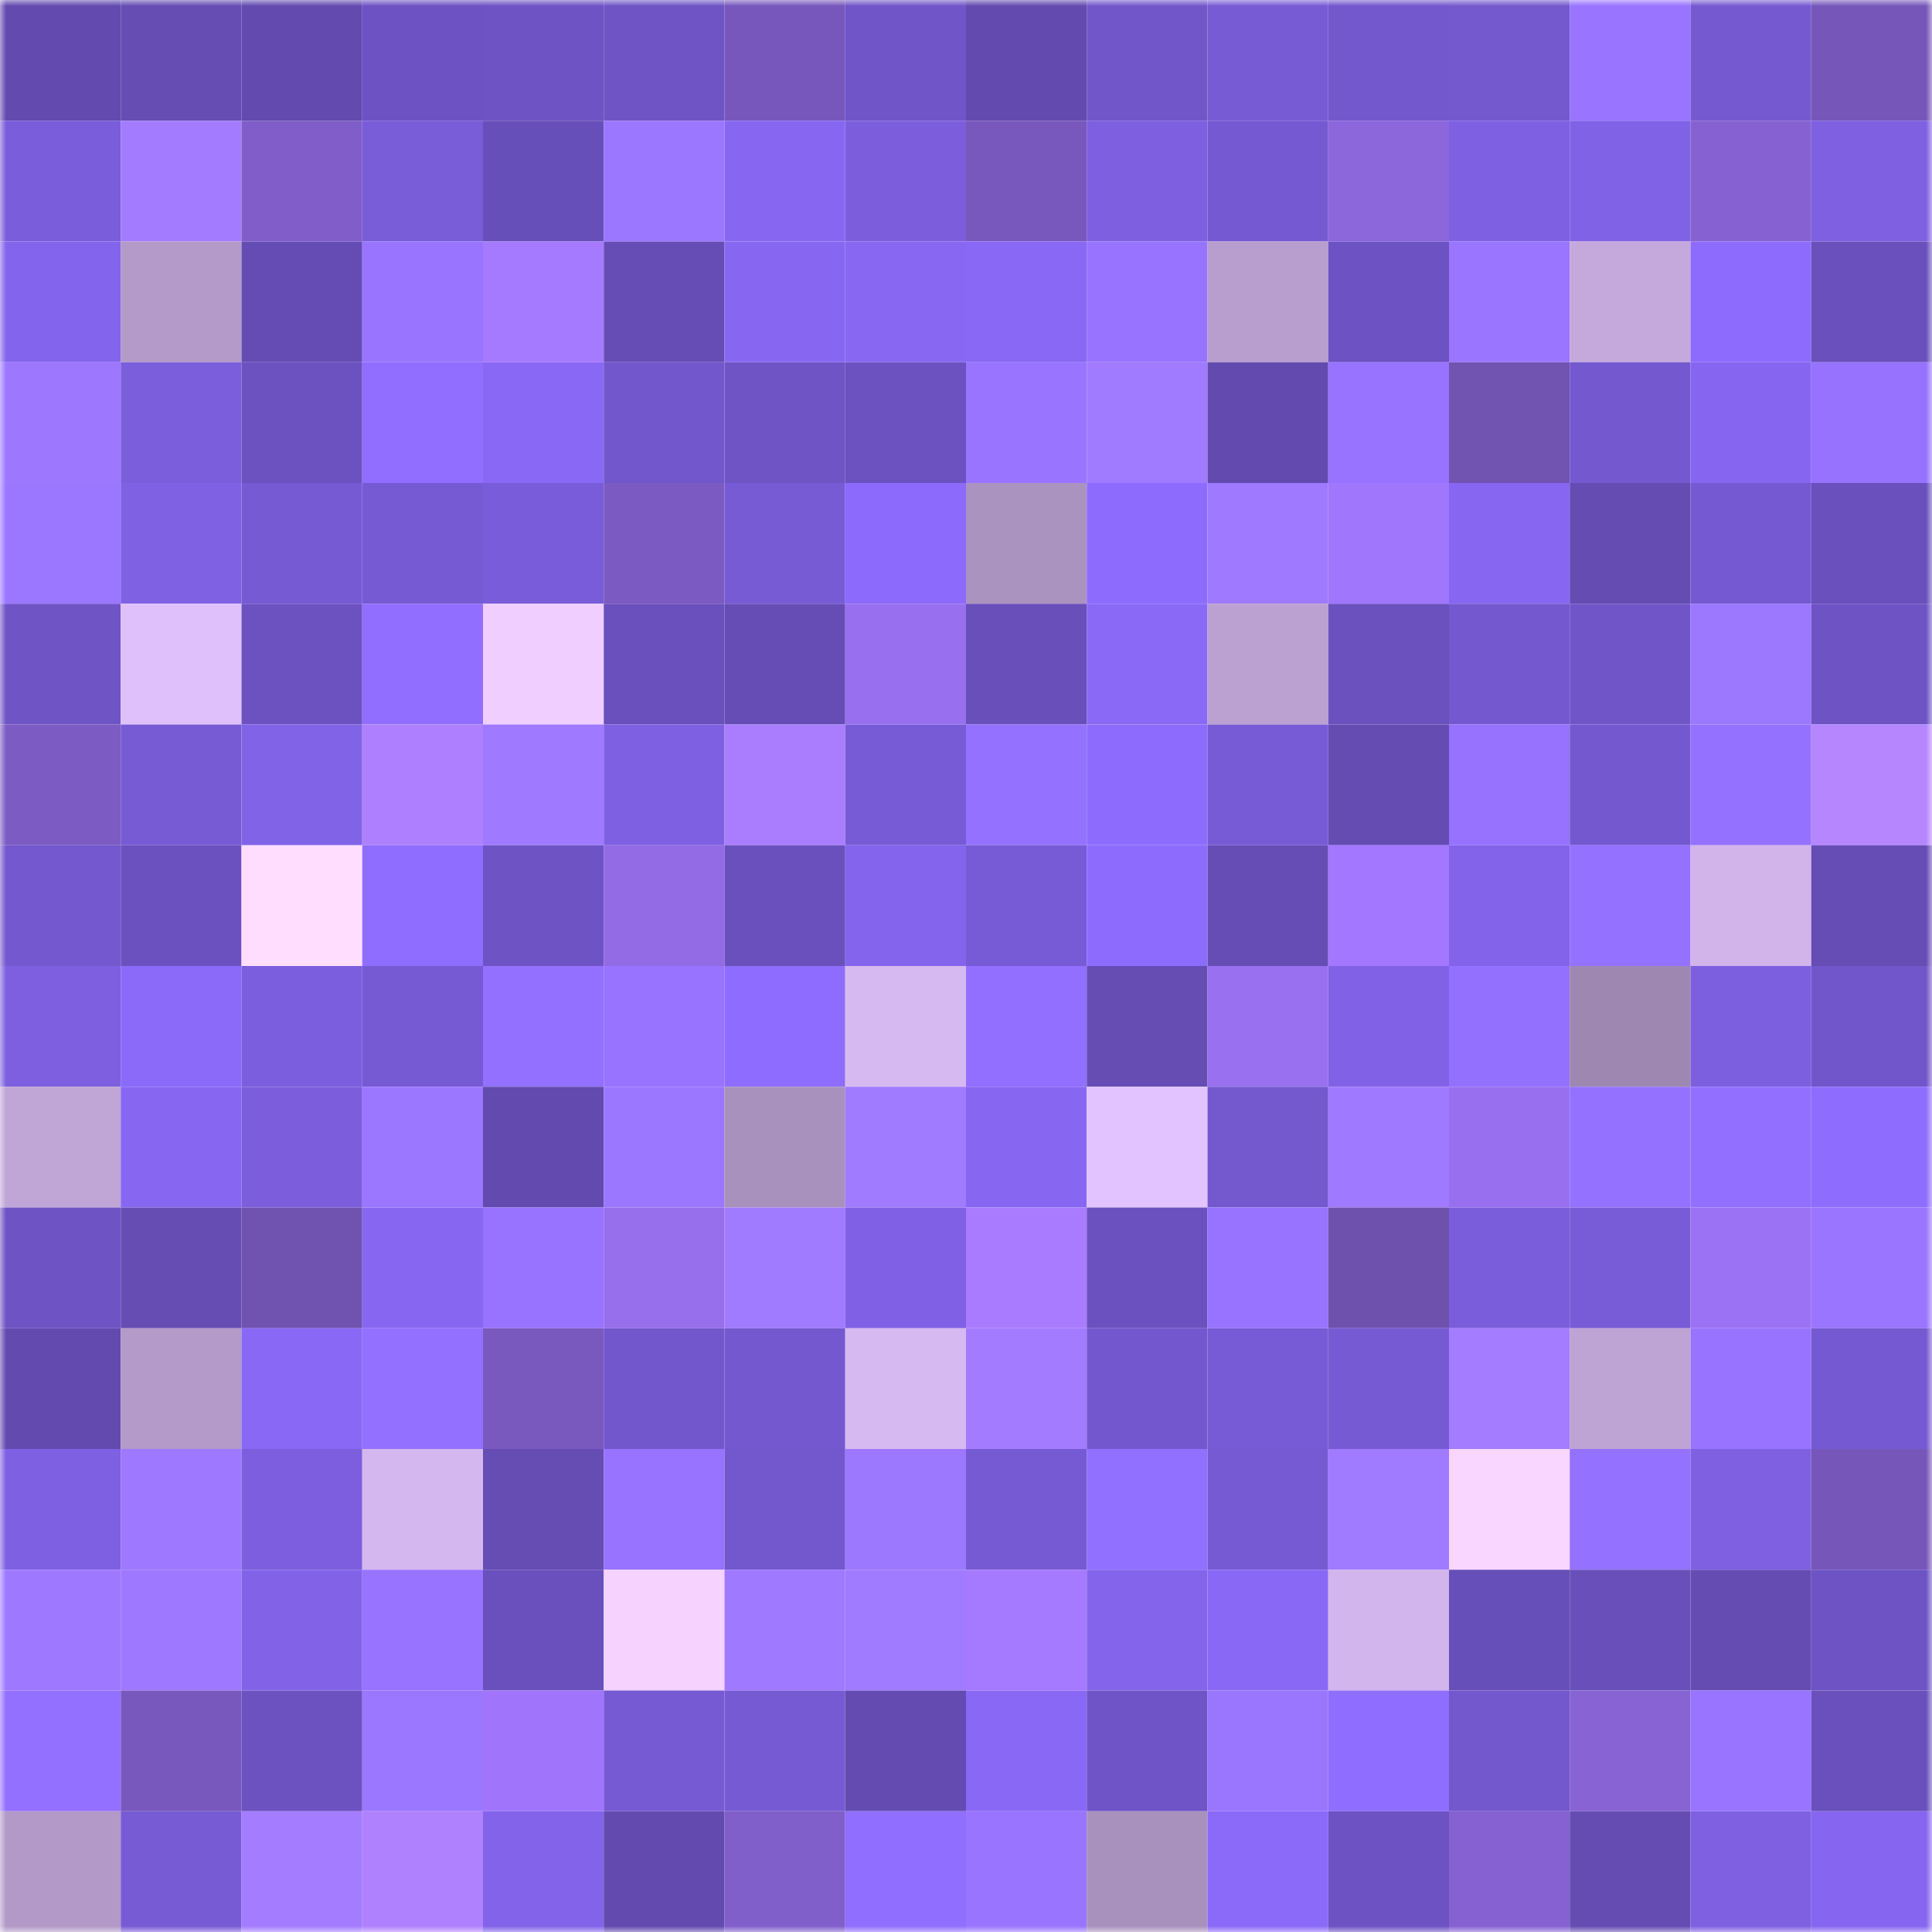 <svg viewBox="0 0 160 160" fill="none" role="img" xmlns="http://www.w3.org/2000/svg" width="240" height="240" name="linea%2Cthorin.linea.eth"><mask id="2034703323" mask-type="alpha" maskUnits="userSpaceOnUse" x="0" y="0" width="160" height="160"><rect width="160" height="160" fill="#FFFFFF"></rect></mask><g mask="url(#2034703323)"><rect x="0" y="0" width="10" height="10" fill="#624aaf"></rect><rect x="10" y="0" width="10" height="10" fill="#654db4"></rect><rect x="20" y="0" width="10" height="10" fill="#624aaf"></rect><rect x="30" y="0" width="10" height="10" fill="#6c52c2"></rect><rect x="40" y="0" width="10" height="10" fill="#6d53c3"></rect><rect x="50" y="0" width="10" height="10" fill="#6e54c5"></rect><rect x="60" y="0" width="10" height="10" fill="#7757bb"></rect><rect x="70" y="0" width="10" height="10" fill="#6f55c7"></rect><rect x="80" y="0" width="10" height="10" fill="#624aaf"></rect><rect x="90" y="0" width="10" height="10" fill="#7156ca"></rect><rect x="100" y="0" width="10" height="10" fill="#775bd5"></rect><rect x="110" y="0" width="10" height="10" fill="#7257cd"></rect><rect x="120" y="0" width="10" height="10" fill="#7358ce"></rect><rect x="130" y="0" width="10" height="10" fill="#9974ff"></rect><rect x="140" y="0" width="10" height="10" fill="#7559d1"></rect><rect x="150" y="0" width="10" height="10" fill="#7657b9"></rect><rect x="0" y="10" width="10" height="10" fill="#7a5dda"></rect><rect x="10" y="10" width="10" height="10" fill="#a27bff"></rect><rect x="20" y="10" width="10" height="10" fill="#805dc8"></rect><rect x="30" y="10" width="10" height="10" fill="#785cd8"></rect><rect x="40" y="10" width="10" height="10" fill="#674fb9"></rect><rect x="50" y="10" width="10" height="10" fill="#9b76ff"></rect><rect x="60" y="10" width="10" height="10" fill="#8767f2"></rect><rect x="70" y="10" width="10" height="10" fill="#7c5edd"></rect><rect x="80" y="10" width="10" height="10" fill="#7858bc"></rect><rect x="90" y="10" width="10" height="10" fill="#7d5fe0"></rect><rect x="100" y="10" width="10" height="10" fill="#7559d2"></rect><rect x="110" y="10" width="10" height="10" fill="#8c66db"></rect><rect x="120" y="10" width="10" height="10" fill="#7e60e2"></rect><rect x="130" y="10" width="10" height="10" fill="#8062e6"></rect><rect x="140" y="10" width="10" height="10" fill="#8561d1"></rect><rect x="150" y="10" width="10" height="10" fill="#7e60e1"></rect><rect x="0" y="20" width="10" height="10" fill="#8364ec"></rect><rect x="10" y="20" width="10" height="10" fill="#b39ac8"></rect><rect x="20" y="20" width="10" height="10" fill="#644cb4"></rect><rect x="30" y="20" width="10" height="10" fill="#9975ff"></rect><rect x="40" y="20" width="10" height="10" fill="#a67aff"></rect><rect x="50" y="20" width="10" height="10" fill="#664db6"></rect><rect x="60" y="20" width="10" height="10" fill="#8767f2"></rect><rect x="70" y="20" width="10" height="10" fill="#8867f3"></rect><rect x="80" y="20" width="10" height="10" fill="#8868f4"></rect><rect x="90" y="20" width="10" height="10" fill="#9873ff"></rect><rect x="100" y="20" width="10" height="10" fill="#b89ece"></rect><rect x="110" y="20" width="10" height="10" fill="#6c52c2"></rect><rect x="120" y="20" width="10" height="10" fill="#9a75ff"></rect><rect x="130" y="20" width="10" height="10" fill="#c5a9dc"></rect><rect x="140" y="20" width="10" height="10" fill="#8d6bfd"></rect><rect x="150" y="20" width="10" height="10" fill="#6950bc"></rect><rect x="0" y="30" width="10" height="10" fill="#9d78ff"></rect><rect x="10" y="30" width="10" height="10" fill="#7b5edc"></rect><rect x="20" y="30" width="10" height="10" fill="#6b52c0"></rect><rect x="30" y="30" width="10" height="10" fill="#916eff"></rect><rect x="40" y="30" width="10" height="10" fill="#8968f5"></rect><rect x="50" y="30" width="10" height="10" fill="#7257cc"></rect><rect x="60" y="30" width="10" height="10" fill="#6e54c5"></rect><rect x="70" y="30" width="10" height="10" fill="#6b52c0"></rect><rect x="80" y="30" width="10" height="10" fill="#9975ff"></rect><rect x="90" y="30" width="10" height="10" fill="#a07aff"></rect><rect x="100" y="30" width="10" height="10" fill="#624aaf"></rect><rect x="110" y="30" width="10" height="10" fill="#9773ff"></rect><rect x="120" y="30" width="10" height="10" fill="#7153b2"></rect><rect x="130" y="30" width="10" height="10" fill="#7458d0"></rect><rect x="140" y="30" width="10" height="10" fill="#8666f1"></rect><rect x="150" y="30" width="10" height="10" fill="#9672ff"></rect><rect x="0" y="40" width="10" height="10" fill="#9b76ff"></rect><rect x="10" y="40" width="10" height="10" fill="#7f61e4"></rect><rect x="20" y="40" width="10" height="10" fill="#765ad4"></rect><rect x="30" y="40" width="10" height="10" fill="#765ad4"></rect><rect x="40" y="40" width="10" height="10" fill="#795cda"></rect><rect x="50" y="40" width="10" height="10" fill="#7b5ac1"></rect><rect x="60" y="40" width="10" height="10" fill="#775bd5"></rect><rect x="70" y="40" width="10" height="10" fill="#8c6afb"></rect><rect x="80" y="40" width="10" height="10" fill="#ab93c0"></rect><rect x="90" y="40" width="10" height="10" fill="#8d6cfd"></rect><rect x="100" y="40" width="10" height="10" fill="#9f79ff"></rect><rect x="110" y="40" width="10" height="10" fill="#a076fc"></rect><rect x="120" y="40" width="10" height="10" fill="#8767f2"></rect><rect x="130" y="40" width="10" height="10" fill="#644cb2"></rect><rect x="140" y="40" width="10" height="10" fill="#7559d2"></rect><rect x="150" y="40" width="10" height="10" fill="#6950bc"></rect><rect x="0" y="50" width="10" height="10" fill="#6f54c6"></rect><rect x="10" y="50" width="10" height="10" fill="#e0c0fb"></rect><rect x="20" y="50" width="10" height="10" fill="#6c52c1"></rect><rect x="30" y="50" width="10" height="10" fill="#916eff"></rect><rect x="40" y="50" width="10" height="10" fill="#f0ceff"></rect><rect x="50" y="50" width="10" height="10" fill="#6a50bd"></rect><rect x="60" y="50" width="10" height="10" fill="#654db5"></rect><rect x="70" y="50" width="10" height="10" fill="#9870ef"></rect><rect x="80" y="50" width="10" height="10" fill="#684fba"></rect><rect x="90" y="50" width="10" height="10" fill="#8969f6"></rect><rect x="100" y="50" width="10" height="10" fill="#bba1d1"></rect><rect x="110" y="50" width="10" height="10" fill="#6a51be"></rect><rect x="120" y="50" width="10" height="10" fill="#7458cf"></rect><rect x="130" y="50" width="10" height="10" fill="#7055c8"></rect><rect x="140" y="50" width="10" height="10" fill="#9c77ff"></rect><rect x="150" y="50" width="10" height="10" fill="#6d53c4"></rect><rect x="0" y="60" width="10" height="10" fill="#7c5bc3"></rect><rect x="10" y="60" width="10" height="10" fill="#775bd5"></rect><rect x="20" y="60" width="10" height="10" fill="#8163e8"></rect><rect x="30" y="60" width="10" height="10" fill="#ae80ff"></rect><rect x="40" y="60" width="10" height="10" fill="#9f79ff"></rect><rect x="50" y="60" width="10" height="10" fill="#7e60e2"></rect><rect x="60" y="60" width="10" height="10" fill="#aa7dff"></rect><rect x="70" y="60" width="10" height="10" fill="#775bd6"></rect><rect x="80" y="60" width="10" height="10" fill="#9471ff"></rect><rect x="90" y="60" width="10" height="10" fill="#8d6cfd"></rect><rect x="100" y="60" width="10" height="10" fill="#775bd6"></rect><rect x="110" y="60" width="10" height="10" fill="#644cb3"></rect><rect x="120" y="60" width="10" height="10" fill="#9672ff"></rect><rect x="130" y="60" width="10" height="10" fill="#7458d0"></rect><rect x="140" y="60" width="10" height="10" fill="#9471ff"></rect><rect x="150" y="60" width="10" height="10" fill="#b686ff"></rect><rect x="0" y="70" width="10" height="10" fill="#7458d0"></rect><rect x="10" y="70" width="10" height="10" fill="#6b51bf"></rect><rect x="20" y="70" width="10" height="10" fill="#ffddff"></rect><rect x="30" y="70" width="10" height="10" fill="#8f6dff"></rect><rect x="40" y="70" width="10" height="10" fill="#6d53c4"></rect><rect x="50" y="70" width="10" height="10" fill="#926be5"></rect><rect x="60" y="70" width="10" height="10" fill="#6950bc"></rect><rect x="70" y="70" width="10" height="10" fill="#8464ec"></rect><rect x="80" y="70" width="10" height="10" fill="#775bd6"></rect><rect x="90" y="70" width="10" height="10" fill="#8d6cfd"></rect><rect x="100" y="70" width="10" height="10" fill="#654db5"></rect><rect x="110" y="70" width="10" height="10" fill="#a377ff"></rect><rect x="120" y="70" width="10" height="10" fill="#8263e9"></rect><rect x="130" y="70" width="10" height="10" fill="#9471ff"></rect><rect x="140" y="70" width="10" height="10" fill="#d2b4eb"></rect><rect x="150" y="70" width="10" height="10" fill="#654db5"></rect><rect x="0" y="80" width="10" height="10" fill="#7d5fdf"></rect><rect x="10" y="80" width="10" height="10" fill="#8b6afa"></rect><rect x="20" y="80" width="10" height="10" fill="#7b5edd"></rect><rect x="30" y="80" width="10" height="10" fill="#765ad4"></rect><rect x="40" y="80" width="10" height="10" fill="#9370ff"></rect><rect x="50" y="80" width="10" height="10" fill="#9773ff"></rect><rect x="60" y="80" width="10" height="10" fill="#8e6cff"></rect><rect x="70" y="80" width="10" height="10" fill="#d7b9f1"></rect><rect x="80" y="80" width="10" height="10" fill="#926fff"></rect><rect x="90" y="80" width="10" height="10" fill="#654db4"></rect><rect x="100" y="80" width="10" height="10" fill="#9970f0"></rect><rect x="110" y="80" width="10" height="10" fill="#8162e6"></rect><rect x="120" y="80" width="10" height="10" fill="#9470ff"></rect><rect x="130" y="80" width="10" height="10" fill="#9e88b1"></rect><rect x="140" y="80" width="10" height="10" fill="#7c5fdf"></rect><rect x="150" y="80" width="10" height="10" fill="#7156cb"></rect><rect x="0" y="90" width="10" height="10" fill="#c0a5d7"></rect><rect x="10" y="90" width="10" height="10" fill="#8767f2"></rect><rect x="20" y="90" width="10" height="10" fill="#7c5edd"></rect><rect x="30" y="90" width="10" height="10" fill="#9b76ff"></rect><rect x="40" y="90" width="10" height="10" fill="#624aaf"></rect><rect x="50" y="90" width="10" height="10" fill="#9b76ff"></rect><rect x="60" y="90" width="10" height="10" fill="#a991bd"></rect><rect x="70" y="90" width="10" height="10" fill="#a07aff"></rect><rect x="80" y="90" width="10" height="10" fill="#8767f2"></rect><rect x="90" y="90" width="10" height="10" fill="#e3c3ff"></rect><rect x="100" y="90" width="10" height="10" fill="#7358ce"></rect><rect x="110" y="90" width="10" height="10" fill="#9f79ff"></rect><rect x="120" y="90" width="10" height="10" fill="#9870ef"></rect><rect x="130" y="90" width="10" height="10" fill="#9471ff"></rect><rect x="140" y="90" width="10" height="10" fill="#926fff"></rect><rect x="150" y="90" width="10" height="10" fill="#8e6cfe"></rect><rect x="0" y="100" width="10" height="10" fill="#6d53c3"></rect><rect x="10" y="100" width="10" height="10" fill="#654db4"></rect><rect x="20" y="100" width="10" height="10" fill="#7052b0"></rect><rect x="30" y="100" width="10" height="10" fill="#8767f1"></rect><rect x="40" y="100" width="10" height="10" fill="#9773ff"></rect><rect x="50" y="100" width="10" height="10" fill="#976eec"></rect><rect x="60" y="100" width="10" height="10" fill="#a07aff"></rect><rect x="70" y="100" width="10" height="10" fill="#8061e5"></rect><rect x="80" y="100" width="10" height="10" fill="#a97cff"></rect><rect x="90" y="100" width="10" height="10" fill="#6b51bf"></rect><rect x="100" y="100" width="10" height="10" fill="#9773ff"></rect><rect x="110" y="100" width="10" height="10" fill="#6e51ad"></rect><rect x="120" y="100" width="10" height="10" fill="#7a5dda"></rect><rect x="130" y="100" width="10" height="10" fill="#785bd7"></rect><rect x="140" y="100" width="10" height="10" fill="#9b72f3"></rect><rect x="150" y="100" width="10" height="10" fill="#9a75ff"></rect><rect x="0" y="110" width="10" height="10" fill="#624aaf"></rect><rect x="10" y="110" width="10" height="10" fill="#b39ac8"></rect><rect x="20" y="110" width="10" height="10" fill="#8868f4"></rect><rect x="30" y="110" width="10" height="10" fill="#9370ff"></rect><rect x="40" y="110" width="10" height="10" fill="#7a59bf"></rect><rect x="50" y="110" width="10" height="10" fill="#7257cc"></rect><rect x="60" y="110" width="10" height="10" fill="#7458d0"></rect><rect x="70" y="110" width="10" height="10" fill="#d7b9f1"></rect><rect x="80" y="110" width="10" height="10" fill="#a27bff"></rect><rect x="90" y="110" width="10" height="10" fill="#7357ce"></rect><rect x="100" y="110" width="10" height="10" fill="#775bd6"></rect><rect x="110" y="110" width="10" height="10" fill="#765ad4"></rect><rect x="120" y="110" width="10" height="10" fill="#a37cff"></rect><rect x="130" y="110" width="10" height="10" fill="#bea3d5"></rect><rect x="140" y="110" width="10" height="10" fill="#9773ff"></rect><rect x="150" y="110" width="10" height="10" fill="#7559d2"></rect><rect x="0" y="120" width="10" height="10" fill="#7e60e2"></rect><rect x="10" y="120" width="10" height="10" fill="#9e78ff"></rect><rect x="20" y="120" width="10" height="10" fill="#7c5ede"></rect><rect x="30" y="120" width="10" height="10" fill="#d5b7ef"></rect><rect x="40" y="120" width="10" height="10" fill="#654db4"></rect><rect x="50" y="120" width="10" height="10" fill="#9773ff"></rect><rect x="60" y="120" width="10" height="10" fill="#7257cd"></rect><rect x="70" y="120" width="10" height="10" fill="#9c77ff"></rect><rect x="80" y="120" width="10" height="10" fill="#765ad3"></rect><rect x="90" y="120" width="10" height="10" fill="#916fff"></rect><rect x="100" y="120" width="10" height="10" fill="#765ad3"></rect><rect x="110" y="120" width="10" height="10" fill="#a17bff"></rect><rect x="120" y="120" width="10" height="10" fill="#f9d6ff"></rect><rect x="130" y="120" width="10" height="10" fill="#9471ff"></rect><rect x="140" y="120" width="10" height="10" fill="#7e60e1"></rect><rect x="150" y="120" width="10" height="10" fill="#7657b9"></rect><rect x="0" y="130" width="10" height="10" fill="#9e79ff"></rect><rect x="10" y="130" width="10" height="10" fill="#9e78ff"></rect><rect x="20" y="130" width="10" height="10" fill="#8263e8"></rect><rect x="30" y="130" width="10" height="10" fill="#9773ff"></rect><rect x="40" y="130" width="10" height="10" fill="#6950bc"></rect><rect x="50" y="130" width="10" height="10" fill="#f5d2ff"></rect><rect x="60" y="130" width="10" height="10" fill="#9f79ff"></rect><rect x="70" y="130" width="10" height="10" fill="#a07aff"></rect><rect x="80" y="130" width="10" height="10" fill="#a67aff"></rect><rect x="90" y="130" width="10" height="10" fill="#8364eb"></rect><rect x="100" y="130" width="10" height="10" fill="#8968f5"></rect><rect x="110" y="130" width="10" height="10" fill="#d2b5ec"></rect><rect x="120" y="130" width="10" height="10" fill="#674fb9"></rect><rect x="130" y="130" width="10" height="10" fill="#684fba"></rect><rect x="140" y="130" width="10" height="10" fill="#644cb3"></rect><rect x="150" y="130" width="10" height="10" fill="#6d53c4"></rect><rect x="0" y="140" width="10" height="10" fill="#9370ff"></rect><rect x="10" y="140" width="10" height="10" fill="#7858bc"></rect><rect x="20" y="140" width="10" height="10" fill="#6c52c1"></rect><rect x="30" y="140" width="10" height="10" fill="#9b76ff"></rect><rect x="40" y="140" width="10" height="10" fill="#a075fb"></rect><rect x="50" y="140" width="10" height="10" fill="#765ad3"></rect><rect x="60" y="140" width="10" height="10" fill="#765ad4"></rect><rect x="70" y="140" width="10" height="10" fill="#634bb1"></rect><rect x="80" y="140" width="10" height="10" fill="#8968f5"></rect><rect x="90" y="140" width="10" height="10" fill="#6f54c7"></rect><rect x="100" y="140" width="10" height="10" fill="#9a76ff"></rect><rect x="110" y="140" width="10" height="10" fill="#8f6dff"></rect><rect x="120" y="140" width="10" height="10" fill="#7357cd"></rect><rect x="130" y="140" width="10" height="10" fill="#8763d3"></rect><rect x="140" y="140" width="10" height="10" fill="#9874ff"></rect><rect x="150" y="140" width="10" height="10" fill="#6950bc"></rect><rect x="0" y="150" width="10" height="10" fill="#b299c7"></rect><rect x="10" y="150" width="10" height="10" fill="#775bd5"></rect><rect x="20" y="150" width="10" height="10" fill="#a37cff"></rect><rect x="30" y="150" width="10" height="10" fill="#b081ff"></rect><rect x="40" y="150" width="10" height="10" fill="#8263e9"></rect><rect x="50" y="150" width="10" height="10" fill="#624aaf"></rect><rect x="60" y="150" width="10" height="10" fill="#815fca"></rect><rect x="70" y="150" width="10" height="10" fill="#906eff"></rect><rect x="80" y="150" width="10" height="10" fill="#9974ff"></rect><rect x="90" y="150" width="10" height="10" fill="#a991be"></rect><rect x="100" y="150" width="10" height="10" fill="#8b6af9"></rect><rect x="110" y="150" width="10" height="10" fill="#6c52c2"></rect><rect x="120" y="150" width="10" height="10" fill="#8561d1"></rect><rect x="130" y="150" width="10" height="10" fill="#644cb2"></rect><rect x="140" y="150" width="10" height="10" fill="#7e60e1"></rect><rect x="150" y="150" width="10" height="10" fill="#8666f0"></rect></g></svg>